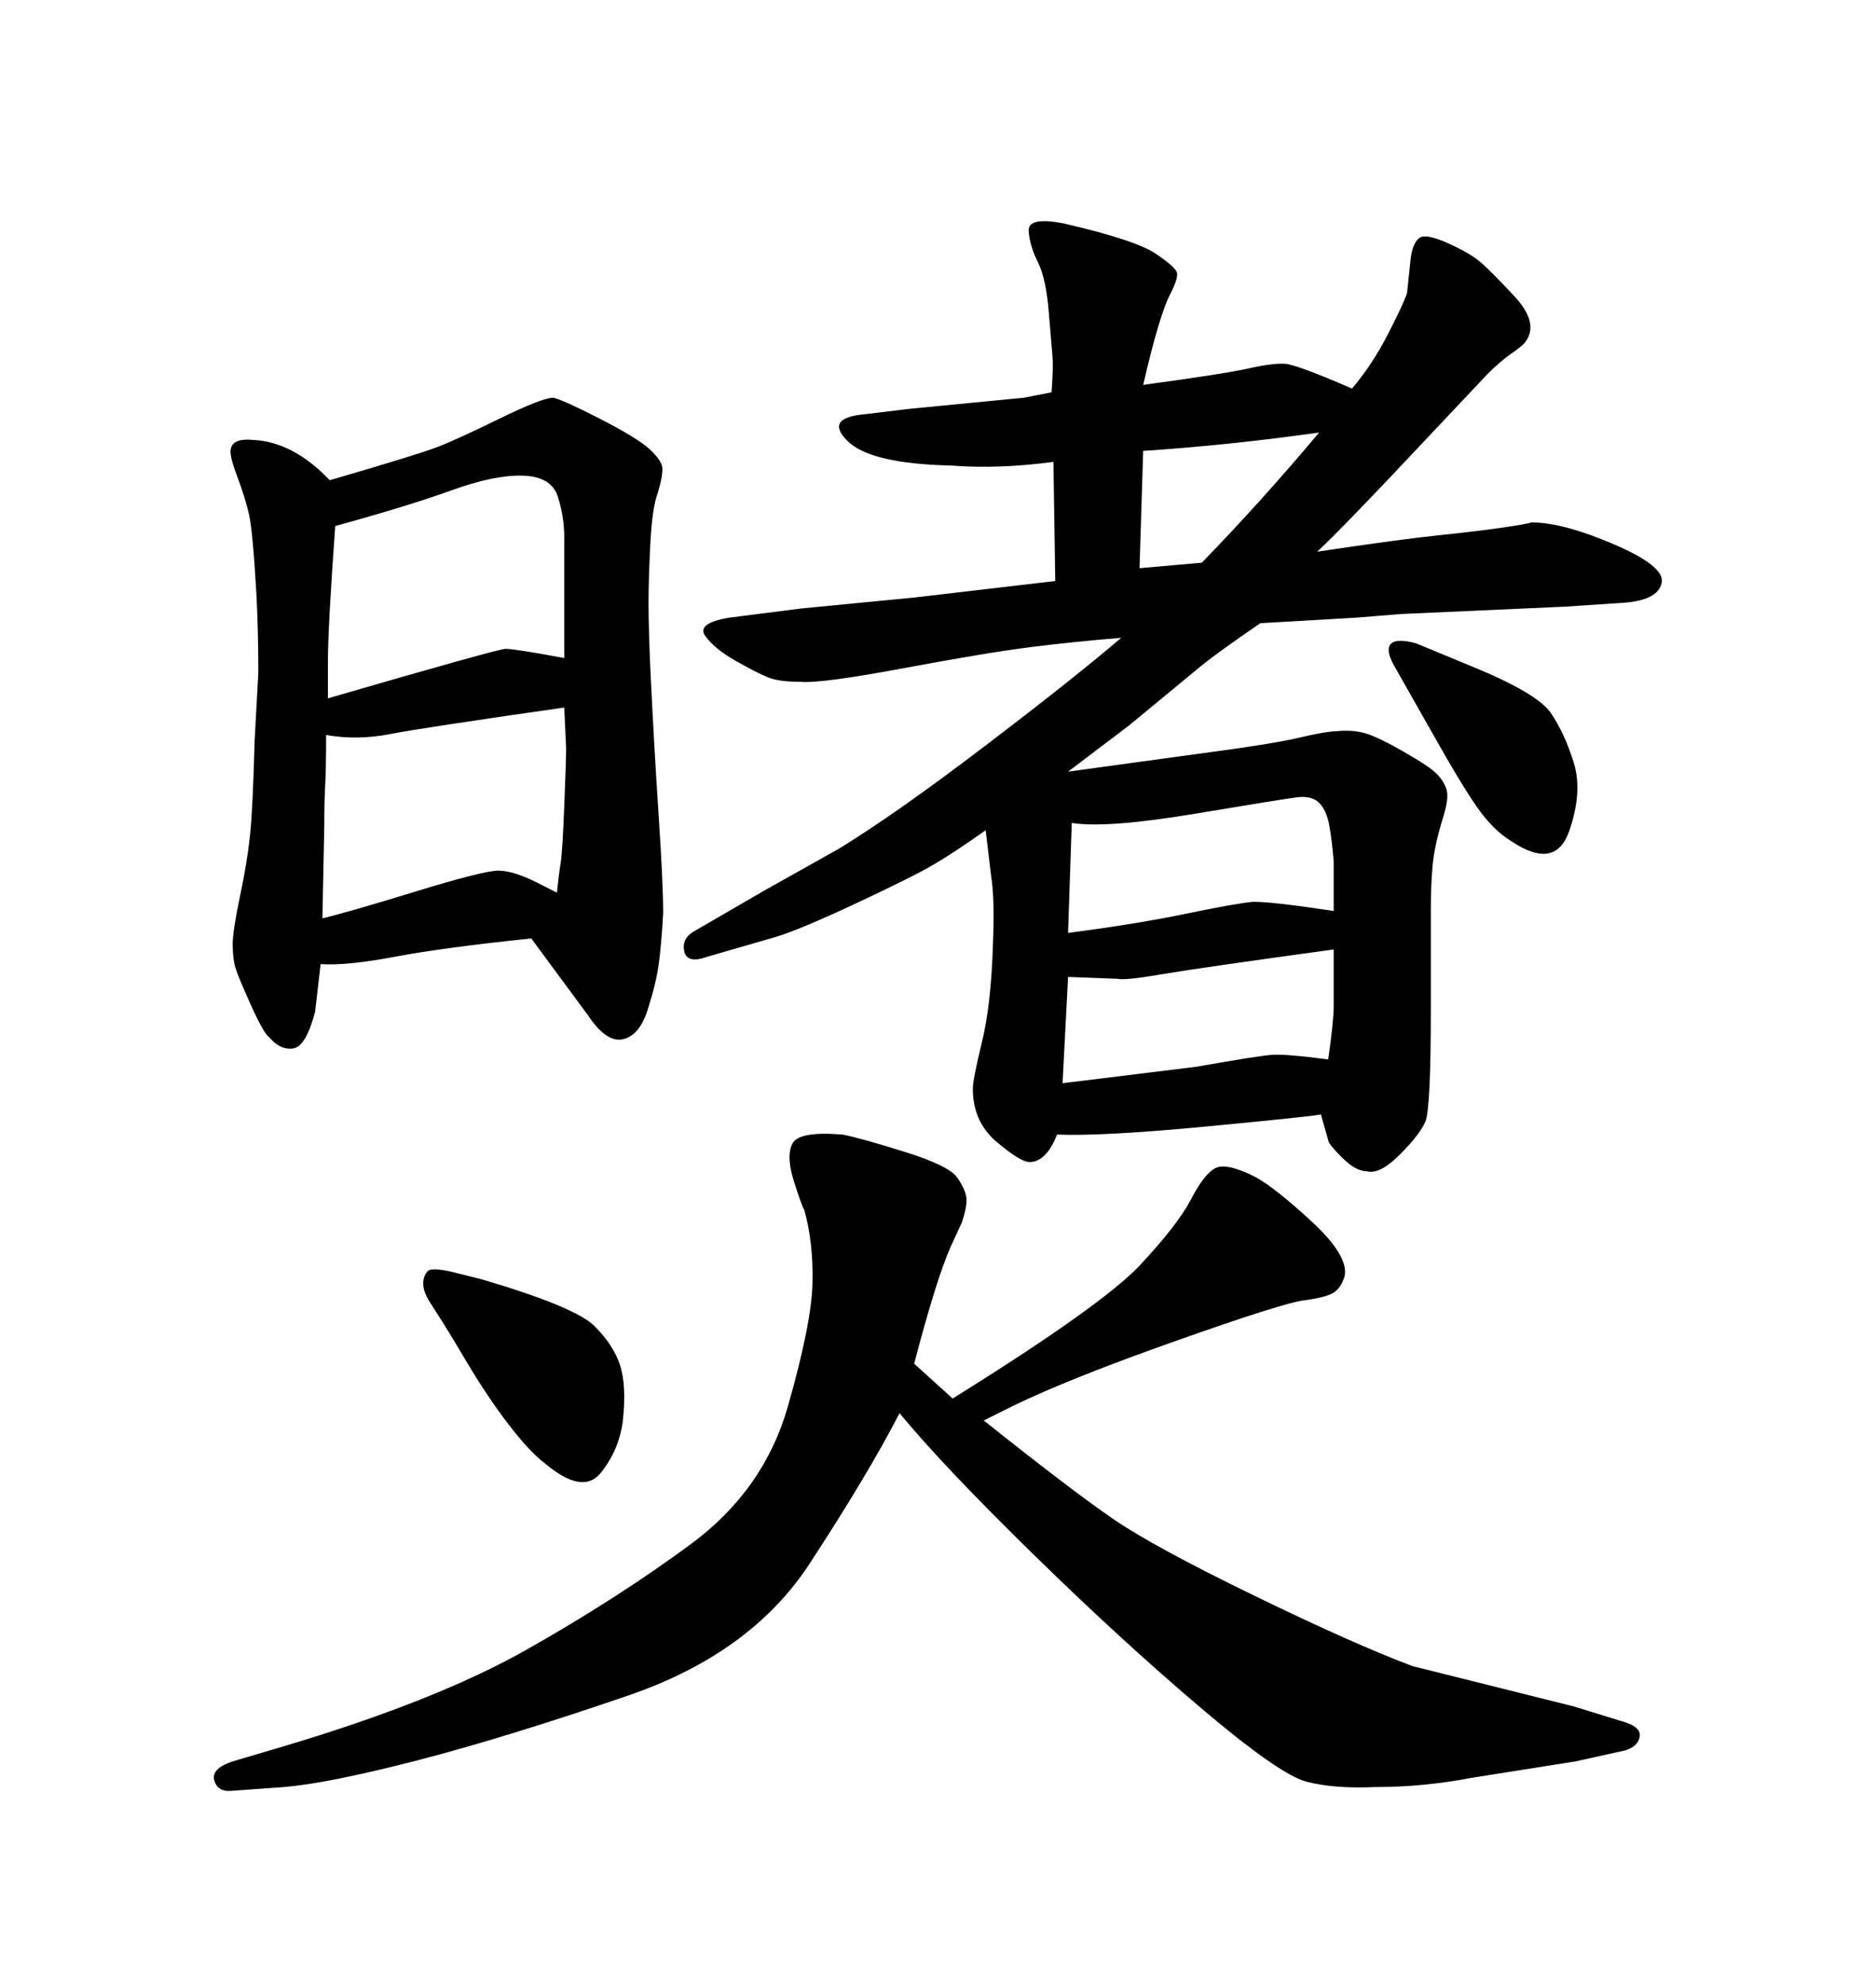 <svg xmlns="http://www.w3.org/2000/svg" xmlns:xlink="http://www.w3.org/1999/xlink" width="300" height="317.285"><path d="M179.30 101.95L179.30 101.95Q171.97 102.54 164.94 103.42Q157.91 104.30 144.58 106.79Q131.25 109.28 128.03 108.98L128.03 108.98Q124.51 108.98 122.75 108.25Q121.00 107.52 117.63 105.62Q114.26 103.71 112.79 101.66Q111.33 99.61 116.60 98.73L116.60 98.73L128.03 97.27L146.19 95.51L168.75 92.87L168.46 73.83Q159.67 75 152.05 74.41L152.05 74.41Q139.16 74.12 135.50 70.46Q131.84 66.80 138.28 66.21L138.28 66.21L145.61 65.33L163.77 63.57L168.16 62.70Q168.46 58.59 168.31 56.98Q168.16 55.37 167.72 49.95Q167.29 44.53 165.97 41.89Q164.65 39.26 164.50 36.91Q164.36 34.57 170.21 35.74L170.21 35.74Q181.64 38.38 184.86 40.58Q188.09 42.77 188.23 43.65Q188.38 44.53 187.21 46.88L187.21 46.88Q185.45 50.10 182.81 61.52L182.81 61.52Q195.70 59.77 199.66 58.89Q203.61 58.01 205.52 58.15Q207.42 58.30 216.21 62.11L216.21 62.11Q219.43 58.30 221.92 53.47Q224.41 48.63 225 46.88L225 46.88L225.59 41.31Q225.88 38.96 226.90 38.09Q227.93 37.21 231.74 38.96L231.74 38.96Q234.96 40.43 236.57 41.75Q238.18 43.07 242.14 47.31Q246.09 51.56 244.04 54.49L244.04 54.49Q243.75 55.08 241.85 56.40Q239.94 57.71 237.89 59.77L237.89 59.77L228.22 70.02Q214.75 84.38 210.64 88.18L210.64 88.18Q224.41 86.13 230.13 85.55Q235.84 84.96 239.94 84.38Q244.04 83.79 244.92 83.50L244.92 83.50Q249.90 83.50 258.11 87.01Q266.31 90.53 265.72 93.16L265.72 93.16Q265.14 96.09 258.98 96.39L258.98 96.39L250.20 96.97L224.12 98.14L216.80 98.73L201.56 99.61Q195.12 104.00 192.19 106.35L192.19 106.35L180.47 116.02L170.80 123.34L192.19 120.41Q203.32 118.95 207.71 117.92Q212.11 116.89 213.57 116.89L213.57 116.89Q216.21 116.60 218.26 117.19Q220.31 117.77 224.41 120.12Q228.52 122.46 229.69 123.63Q230.86 124.80 231.30 126.12Q231.74 127.44 230.86 130.37L230.86 130.37Q229.39 135.06 229.10 138.28Q228.81 141.50 228.81 145.31L228.81 145.31L228.81 161.43Q228.81 177.25 227.93 179.30Q227.05 181.35 223.83 184.57Q220.61 187.79 218.55 187.21L218.55 187.21Q216.80 187.21 214.60 185.01Q212.40 182.81 212.40 182.23L212.40 182.23L211.23 178.13Q210.06 178.42 193.21 180.03Q176.37 181.64 169.04 181.35L169.04 181.35Q167.29 185.74 164.65 185.74L164.65 185.74Q163.18 185.74 159.38 182.52Q155.57 179.30 155.57 174.02L155.57 174.02Q155.57 172.56 157.03 166.55Q158.50 160.55 158.79 150.88L158.79 150.88Q159.08 143.55 158.50 140.04L158.50 140.04L157.62 132.71Q152.64 136.23 149.41 138.13Q146.19 140.04 137.11 144.29Q128.03 148.54 124.22 149.71L124.22 149.71L113.09 152.93Q109.86 154.10 109.42 152.05Q108.98 150 111.04 148.83L111.04 148.83L122.17 142.38L134.18 135.64Q143.26 130.08 157.32 119.38Q171.39 108.69 179.30 101.95ZM170.80 156.15L169.92 173.14L191.31 170.51Q201.27 168.75 203.47 168.60Q205.66 168.46 212.40 169.34L212.40 169.34Q213.28 163.18 213.28 160.84L213.28 160.84L213.28 151.76Q191.89 154.69 185.89 155.71Q179.88 156.74 178.71 156.45L178.71 156.45L170.80 156.15ZM171.39 131.54L170.80 149.12Q181.93 147.66 189.70 146.04Q197.46 144.43 200.39 144.14L200.39 144.14Q203.61 144.14 213.28 145.61L213.28 145.61L213.28 137.70Q212.99 134.18 212.55 131.84Q212.11 129.49 210.94 128.32Q209.77 127.15 207.42 127.44Q205.08 127.73 191.02 130.08Q176.95 132.42 171.39 131.54L171.39 131.54ZM182.81 72.07L182.23 90.82L192.19 89.94Q201.86 79.98 210.94 69.14L210.94 69.14Q196.29 71.19 182.81 72.07L182.81 72.07ZM52.73 76.76L52.73 76.76Q66.80 72.66 69.87 71.48Q72.95 70.31 79.83 66.94Q86.72 63.57 88.48 63.57L88.48 63.57Q89.94 63.87 95.95 66.94Q101.95 70.02 103.86 71.78Q105.76 73.54 105.91 74.71Q106.05 75.88 105.18 78.81L105.18 78.81Q104.30 81.15 104.00 86.87Q103.71 92.58 103.71 96.39Q103.71 100.20 104.00 106.93L104.00 106.93Q104.59 119.24 105.32 130.22Q106.05 141.21 106.05 145.90L106.05 145.90Q105.76 151.17 105.32 154.25Q104.88 157.32 103.56 161.43Q102.25 165.53 99.61 166.11Q96.97 166.70 94.04 162.30L94.04 162.30L84.96 150Q70.90 151.46 63.13 152.93Q55.37 154.39 51.27 154.10L51.27 154.10L50.39 161.72Q48.93 167.29 46.88 167.58Q44.82 167.87 43.07 165.82L43.07 165.82Q42.19 165.23 40.14 160.69Q38.09 156.15 37.65 154.69Q37.21 153.22 37.21 150.88L37.21 150.88Q37.21 148.83 38.38 143.26Q39.55 137.70 39.99 133.45Q40.43 129.20 40.72 118.36L40.72 118.36L41.31 107.52Q41.31 101.07 41.02 95.21L41.02 95.21Q40.43 84.96 39.84 82.32Q39.26 79.69 37.94 76.17Q36.62 72.66 36.91 71.78L36.91 71.78Q37.21 70.02 40.43 70.31L40.43 70.31Q46.88 70.61 52.73 76.76ZM52.44 111.62L52.44 111.62Q79.69 103.71 80.86 103.71L80.86 103.71Q82.32 103.71 90.23 105.18L90.23 105.18L90.23 85.84Q90.23 82.62 89.21 79.39Q88.18 76.17 83.64 76.03Q79.10 75.88 72.22 78.37Q65.33 80.86 53.61 84.08L53.61 84.08Q52.44 100.20 52.44 105.76L52.44 105.76L52.44 111.62ZM90.23 113.09L90.23 113.09Q67.68 116.31 62.40 117.33Q57.13 118.36 52.15 117.48L52.15 117.48Q52.15 123.05 52.00 125.54Q51.86 128.03 51.86 131.84L51.86 131.84L51.56 146.78Q55.37 145.90 66.36 142.53Q77.34 139.16 79.69 139.16L79.69 139.16Q82.32 139.16 86.72 141.50L86.72 141.50L89.06 142.68Q89.36 139.75 89.65 137.99Q89.94 136.23 90.23 128.91Q90.53 121.58 90.53 119.53L90.53 119.53L90.23 113.09ZM70.90 211.52L70.90 211.52L68.85 208.30Q67.68 206.54 67.68 205.22Q67.68 203.91 68.41 203.17Q69.14 202.44 73.54 203.61L73.54 203.61L77.05 204.49Q91.99 208.89 95.07 211.96Q98.14 215.04 99.17 218.26Q100.20 221.48 99.61 227.05L99.61 227.05Q99.02 231.74 96.09 235.40Q93.16 239.06 87.01 233.79L87.01 233.79Q84.67 232.03 81.30 227.64Q77.93 223.24 74.71 217.82Q71.48 212.40 70.90 211.52ZM146.19 217.97L152.34 223.54Q176.37 208.59 182.37 202.15Q188.38 195.70 190.43 191.75Q192.48 187.79 194.24 186.77Q196.00 185.74 200.68 188.09L200.68 188.09Q203.91 189.84 209.77 195.26Q215.63 200.68 215.04 203.91L215.04 203.91Q214.45 205.96 213.13 206.69Q211.82 207.42 208.45 207.86Q205.08 208.30 188.09 214.31Q171.09 220.31 162.01 224.71L162.01 224.71L157.32 227.05Q171.68 238.48 178.13 242.87Q184.57 247.27 200.54 255.03Q216.50 262.79 225.88 266.31L225.88 266.31L251.66 272.75L259.28 275.10Q262.50 275.98 262.21 277.59Q261.91 279.20 259.86 279.79L259.86 279.79L251.95 281.54L235.25 284.18Q227.64 285.64 220.02 285.64L220.02 285.64Q213.28 285.94 208.89 284.77Q204.49 283.59 191.75 272.75Q179.00 261.91 164.94 248.14Q150.88 234.38 143.85 225.88L143.85 225.88Q138.87 235.55 129.49 249.90Q120.12 264.26 100.49 271.00Q80.86 277.73 66.65 281.40Q52.44 285.06 45.41 285.64L45.41 285.64L37.21 286.23Q34.86 286.52 34.28 284.62Q33.69 282.71 37.21 281.54L37.21 281.54L45.12 279.20Q69.73 271.88 84.23 263.67Q98.73 255.47 110.45 246.83Q122.17 238.18 125.98 224.85Q129.79 211.52 129.93 205.08Q130.08 198.63 128.61 193.36L128.61 193.36Q128.32 193.07 127.00 188.96Q125.68 184.86 126.71 182.81Q127.73 180.76 134.77 181.35L134.77 181.35Q137.70 181.93 144.73 184.13Q151.76 186.33 153.08 188.23Q154.39 190.14 154.54 191.46Q154.69 192.77 153.81 195.41L153.81 195.41L152.05 199.22Q149.71 204.49 146.19 217.97L146.19 217.97ZM229.39 117.77L223.24 106.93Q221.48 104.00 222.36 102.98Q223.24 101.95 226.46 102.83L226.46 102.83L234.96 106.35Q245.80 110.74 248.00 113.96Q250.20 117.19 251.66 121.88Q253.13 126.56 250.93 132.86Q248.73 139.16 241.70 134.47L241.70 134.47Q238.77 132.71 236.13 128.91Q233.50 125.10 229.39 117.77L229.39 117.77Z"/></svg>